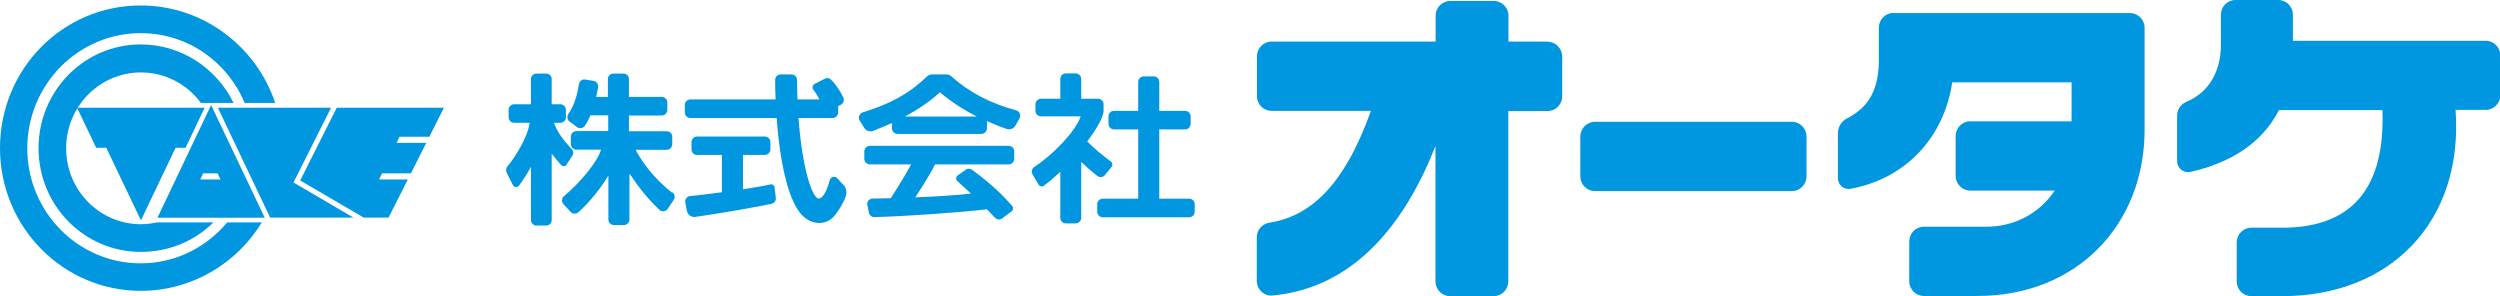 <svg width="312" height="37" viewBox="0 0 312 37" fill="none" xmlns="http://www.w3.org/2000/svg">
<g clip-path="url(#clip0_4683_7709)">
<path d="M26.355 13.092L19.649 27.176H33.041L26.335 13.092H26.355ZM25.356 21.633H27.15L27.517 22.399H24.989L25.356 21.633Z" fill="#0097E0"/>
<path d="M28.332 27.776C25.744 30.878 21.891 32.864 17.55 32.864C9.743 32.864 3.404 26.432 3.404 18.511C3.404 10.589 9.743 4.136 17.57 4.136C23.399 4.136 28.393 7.714 30.534 12.844H34.345C31.981 5.77 25.316 0.683 17.57 0.683C7.786 0.683 0 8.645 0 18.49C0 28.334 7.868 36.297 17.57 36.297C23.929 36.297 29.555 32.884 32.674 27.755H28.352L28.332 27.776Z" fill="#0097E0"/>
<path d="M19.486 27.776C18.875 27.9 18.243 27.983 17.59 27.983C12.434 27.983 8.255 23.743 8.255 18.511C8.255 13.278 12.434 9.038 17.59 9.038C20.648 9.038 23.379 10.548 25.071 12.844H29.147C27.048 8.521 22.605 5.543 17.57 5.543C10.518 5.543 4.81 11.334 4.81 18.49C4.81 25.646 10.518 31.437 17.57 31.437C21.178 31.437 24.337 30.03 26.64 27.755H19.486V27.776Z" fill="#0097E0"/>
<path d="M12.005 18.448H13.269L17.59 27.507C17.59 27.507 20.098 22.212 21.912 18.448H23.155L25.54 13.443H9.621L12.005 18.448Z" fill="#0097E0"/>
<path d="M41.316 13.443H27.191L33.713 27.155H44.108L36.628 22.771L41.316 13.443Z" fill="#0097E0"/>
<path d="M53.586 17.063L55.401 13.443H42.029L37.464 22.523L45.392 27.155H48.491L50.896 22.399H47.309L47.675 21.633H51.283L53.199 17.828H49.489L49.856 17.063H53.586Z" fill="#0097E0"/>
<path d="M193.168 5.191H188.256V1.965C188.256 0.951 187.44 0.124 186.442 0.124H180.979C179.98 0.124 179.165 0.951 179.165 1.965V5.191H158.68C157.682 5.191 156.866 6.018 156.866 7.032V11.995C156.866 13.009 157.682 13.836 158.68 13.836H171.093C167.669 23.412 163.368 27.011 158.395 27.797C157.498 27.941 156.846 28.706 156.846 29.616V35.035C156.846 36.111 157.743 36.979 158.803 36.876C169.076 35.945 175.415 27.755 179.145 18.221V35.118C179.145 36.131 179.96 36.959 180.959 36.959H186.421C187.42 36.959 188.235 36.131 188.235 35.118V13.857H193.148C194.146 13.857 194.962 13.03 194.962 12.016V7.052C194.962 6.039 194.146 5.212 193.148 5.212" fill="#0097E0"/>
<path d="M225.454 17.042V22.006C225.454 23.019 224.639 23.846 223.64 23.846H199.038C198.04 23.846 197.224 23.019 197.224 22.006V17.042C197.224 16.028 198.04 15.201 199.038 15.201H223.64C224.639 15.201 225.454 16.028 225.454 17.042Z" fill="#0097E0"/>
<path d="M236.298 1.613C235.299 1.613 234.484 2.441 234.484 3.454V7.714C234.403 11.727 232.833 13.567 230.489 14.788C229.796 15.139 229.368 15.863 229.368 16.649V22.192C229.368 23.102 230.102 23.722 230.978 23.557C238.071 22.233 242.658 16.918 243.636 10.279H258.536V15.139H245.878C244.879 15.139 244.064 15.967 244.064 16.98V21.944C244.064 22.957 244.879 23.784 245.878 23.784H256.436C254.48 26.68 251.361 28.293 247.896 28.293H240.089C239.091 28.293 238.275 29.12 238.275 30.134V35.097C238.275 36.111 239.091 36.938 240.089 36.938H246.755C259.249 36.938 267.647 27.983 267.647 16.194V3.475C267.647 2.461 266.832 1.634 265.833 1.634H236.319L236.298 1.613Z" fill="#0097E0"/>
<path d="M310.186 5.088H286.155V1.841C286.155 0.827 285.339 0 284.34 0H278.98C277.981 0 277.166 0.827 277.166 1.841V5.563C277.166 8.955 275.678 11.52 272.845 12.719C272.152 13.009 271.703 13.671 271.703 14.436V20.103C271.703 20.992 272.518 21.654 273.395 21.447C278.205 20.351 282.241 17.993 284.422 13.733H297.324C297.732 24.487 292.575 28.417 284.83 28.417H280.957C279.958 28.417 279.143 29.244 279.143 30.258V35.118C279.143 36.131 279.958 36.959 280.957 36.959H284.83C298.221 36.959 307.455 27.776 306.456 13.712H310.227C311.225 13.712 312.041 12.885 312.041 11.871V6.928C312.041 5.915 311.225 5.088 310.227 5.088" fill="#0097E0"/>
<path d="M70.728 20.496C70.953 20.185 71.218 19.772 71.421 19.441C71.605 19.172 71.564 18.82 71.34 18.593C70.463 17.662 69.587 16.607 69.138 15.325H69.933C70.321 15.325 70.626 15.015 70.626 14.643V13.712C70.626 13.34 70.321 13.009 69.933 13.009H68.853V9.865C68.853 9.493 68.547 9.183 68.18 9.183H66.937C66.57 9.183 66.264 9.493 66.264 9.865V13.009H64.165C63.798 13.009 63.472 13.319 63.472 13.712V14.643C63.472 15.015 63.778 15.325 64.165 15.325H66.102C65.837 17.145 64.349 19.544 63.329 20.765C63.146 20.971 63.105 21.282 63.227 21.53C63.452 21.964 63.758 22.605 64.002 23.081C64.165 23.391 64.573 23.433 64.777 23.164C65.306 22.44 65.918 21.488 66.264 20.827V27.465C66.264 27.838 66.57 28.148 66.937 28.148H68.18C68.547 28.148 68.853 27.838 68.853 27.465V19.172C69.2 19.627 69.628 20.165 70.035 20.599C70.239 20.806 70.565 20.785 70.728 20.537" fill="#0097E0"/>
<path d="M83.875 24.053C82.489 22.957 80.573 21.095 79.33 18.696H83.203C83.57 18.696 83.896 18.386 83.896 17.993V17.062C83.896 16.69 83.59 16.38 83.203 16.38H78.494V14.415H82.591C82.958 14.415 83.284 14.105 83.284 13.712V12.781C83.284 12.409 82.978 12.099 82.591 12.099H78.494V9.865C78.494 9.493 78.189 9.183 77.801 9.183H76.537C76.171 9.183 75.865 9.493 75.865 9.865V12.099H74.397C74.499 11.685 74.581 11.292 74.642 10.899C74.703 10.527 74.459 10.155 74.071 10.093L73.032 9.927C72.665 9.865 72.318 10.113 72.257 10.486C72.053 11.768 71.707 13.091 70.932 14.229C70.728 14.539 70.79 14.974 71.095 15.18L72.013 15.863C72.318 16.09 72.746 16.028 72.971 15.718C73.256 15.325 73.48 14.87 73.684 14.395H75.906V16.359H71.931C71.564 16.359 71.238 16.669 71.238 17.042V17.972C71.238 18.345 71.544 18.676 71.931 18.676H75.009C74.54 20.227 72.522 22.667 70.382 24.487C70.076 24.735 70.056 25.19 70.321 25.48L71.218 26.452C71.462 26.721 71.89 26.742 72.176 26.493C73.643 25.19 75.09 23.329 75.926 21.902V27.403C75.926 27.776 76.232 28.086 76.599 28.086H77.862C78.229 28.086 78.555 27.776 78.555 27.403V21.654C79.84 23.557 80.838 24.797 82.285 26.183C82.591 26.473 83.08 26.431 83.325 26.08C83.57 25.728 83.855 25.294 84.079 24.942C84.283 24.632 84.222 24.239 83.936 24.012" fill="#0097E0"/>
<path d="M96.696 23.412C96.655 23.143 96.411 22.957 96.146 23.019C95.208 23.226 93.985 23.433 92.722 23.619V19.338H95.453C95.82 19.338 96.146 19.027 96.146 18.655V17.724C96.146 17.352 95.84 17.042 95.453 17.042H86.974C86.607 17.042 86.301 17.352 86.301 17.724V18.655C86.301 19.027 86.607 19.338 86.974 19.338H90.092V23.991C88.625 24.198 87.218 24.363 86.138 24.467C85.73 24.508 85.445 24.88 85.526 25.294C85.588 25.625 85.669 25.997 85.73 26.328C85.832 26.804 86.281 27.135 86.749 27.073C89.562 26.68 93.72 25.956 96.288 25.439C96.635 25.356 96.88 25.046 96.819 24.674C96.778 24.281 96.717 23.784 96.655 23.412" fill="#0097E0"/>
<path d="M105.257 23.081L104.503 22.254C104.197 21.923 103.647 22.068 103.545 22.502C103.158 23.95 102.668 24.777 102.159 24.777C101.445 24.777 100.141 21.323 99.652 14.726H103.912C104.279 14.726 104.605 14.415 104.605 14.022V13.236L104.931 13.071C105.257 12.905 105.42 12.492 105.237 12.14C104.849 11.354 104.319 10.548 103.728 9.948C103.524 9.741 103.198 9.679 102.933 9.824L101.649 10.486C101.405 10.61 101.323 10.941 101.486 11.168C101.792 11.561 102.036 11.975 102.281 12.409H99.529C99.489 11.623 99.489 10.817 99.468 9.989C99.468 9.617 99.162 9.286 98.796 9.286H97.43C97.043 9.286 96.737 9.596 96.737 9.989C96.737 10.796 96.757 11.602 96.798 12.409H86.138C85.771 12.409 85.465 12.719 85.465 13.092V14.022C85.465 14.395 85.771 14.726 86.138 14.726H96.92C97.308 19.917 98.266 24.756 99.957 26.7C101.201 28.127 103.158 28.272 104.299 26.742C105.012 25.77 105.338 25.108 105.563 24.467C105.726 23.991 105.603 23.453 105.277 23.081" fill="#0097E0"/>
<path d="M111.311 15.305V16.008C111.311 16.38 111.616 16.711 112.004 16.711H122.48C122.847 16.711 123.173 16.401 123.173 16.008V15.118C124.009 15.491 124.845 15.822 125.619 16.09C126.027 16.235 126.496 16.07 126.72 15.677L127.23 14.787C127.454 14.395 127.25 13.877 126.822 13.774C123.663 12.926 120.931 11.52 118.71 9.514C118.547 9.369 118.322 9.286 118.098 9.286H116.304C116.06 9.286 115.836 9.39 115.673 9.555C113.553 11.623 111.127 12.967 107.682 14.022C107.254 14.146 107.051 14.684 107.295 15.056L107.866 15.966C108.09 16.339 108.559 16.483 108.967 16.339C109.741 16.028 110.536 15.697 111.331 15.346M117.303 11.52C118.791 12.781 120.361 13.753 121.889 14.539H112.941C114.47 13.733 115.958 12.74 117.303 11.52Z" fill="#0097E0"/>
<path d="M120.564 21.158L119.525 21.882C119.28 22.047 119.26 22.419 119.484 22.605C120.055 23.122 120.626 23.64 121.176 24.157C119.484 24.363 116.814 24.529 114.225 24.632C114.225 24.632 115.938 22.068 116.692 20.517H125.884C126.251 20.517 126.577 20.206 126.577 19.813V18.883C126.577 18.51 126.272 18.2 125.884 18.2H108.559C108.192 18.2 107.866 18.51 107.866 18.883V19.813C107.866 20.206 108.172 20.517 108.559 20.517H113.716C112.819 22.192 111.168 24.736 111.168 24.736C110.332 24.756 109.558 24.777 108.905 24.777C108.477 24.777 108.151 25.191 108.253 25.604L108.437 26.535C108.498 26.866 108.783 27.093 109.109 27.093C112.472 27.031 119.892 26.514 123.173 26.121C123.54 26.494 123.866 26.845 124.172 27.176C124.417 27.424 124.804 27.466 125.069 27.259L126.251 26.37C126.475 26.204 126.496 25.894 126.312 25.687C125.273 24.529 124.03 23.184 121.298 21.178C121.074 21.013 120.748 21.013 120.503 21.178" fill="#0097E0"/>
<path d="M137.89 21.861L138.726 20.827C138.889 20.62 138.848 20.31 138.624 20.144C137.747 19.524 136.382 18.386 135.689 17.642C136.932 16.008 137.727 14.539 137.727 13.816V13.009C137.727 12.637 137.421 12.326 137.054 12.326H134.934V9.865C134.934 9.472 134.629 9.162 134.241 9.162H132.998C132.631 9.162 132.325 9.472 132.325 9.865V12.326H129.9C129.533 12.326 129.227 12.637 129.227 13.009V13.816C129.227 14.209 129.533 14.519 129.9 14.519H134.873C134.221 16.422 131.388 19.338 129.084 20.827C128.779 21.034 128.677 21.447 128.86 21.757L129.614 23.04C129.757 23.267 130.063 23.35 130.267 23.184C130.96 22.667 131.653 22.068 132.325 21.447V27.197C132.325 27.569 132.631 27.879 132.998 27.879H134.241C134.608 27.879 134.934 27.569 134.934 27.197V20.206C135.648 20.889 136.361 21.509 136.952 21.964C137.238 22.192 137.666 22.13 137.89 21.861Z" fill="#0097E0"/>
<path d="M144.677 24.777V16.152H147.918C148.285 16.152 148.591 15.842 148.591 15.449V14.518C148.591 14.146 148.285 13.836 147.918 13.836H144.677V10.217C144.677 9.844 144.372 9.534 144.005 9.534H142.741C142.374 9.534 142.048 9.844 142.048 10.217V13.836H139.011C138.644 13.836 138.338 14.146 138.338 14.518V15.449C138.338 15.822 138.644 16.152 139.011 16.152H142.048V24.797H137.605C137.238 24.797 136.932 25.108 136.932 25.48V26.411C136.932 26.783 137.238 27.114 137.605 27.114H148.428C148.795 27.114 149.1 26.804 149.1 26.411V25.48C149.1 25.108 148.795 24.797 148.428 24.797H144.677V24.777Z" fill="#0097E0"/>
</g>
<defs>
<clipPath id="clip0_4683_7709">
<rect width="312" height="37" fill="white"/>
</clipPath>
</defs>
</svg>
